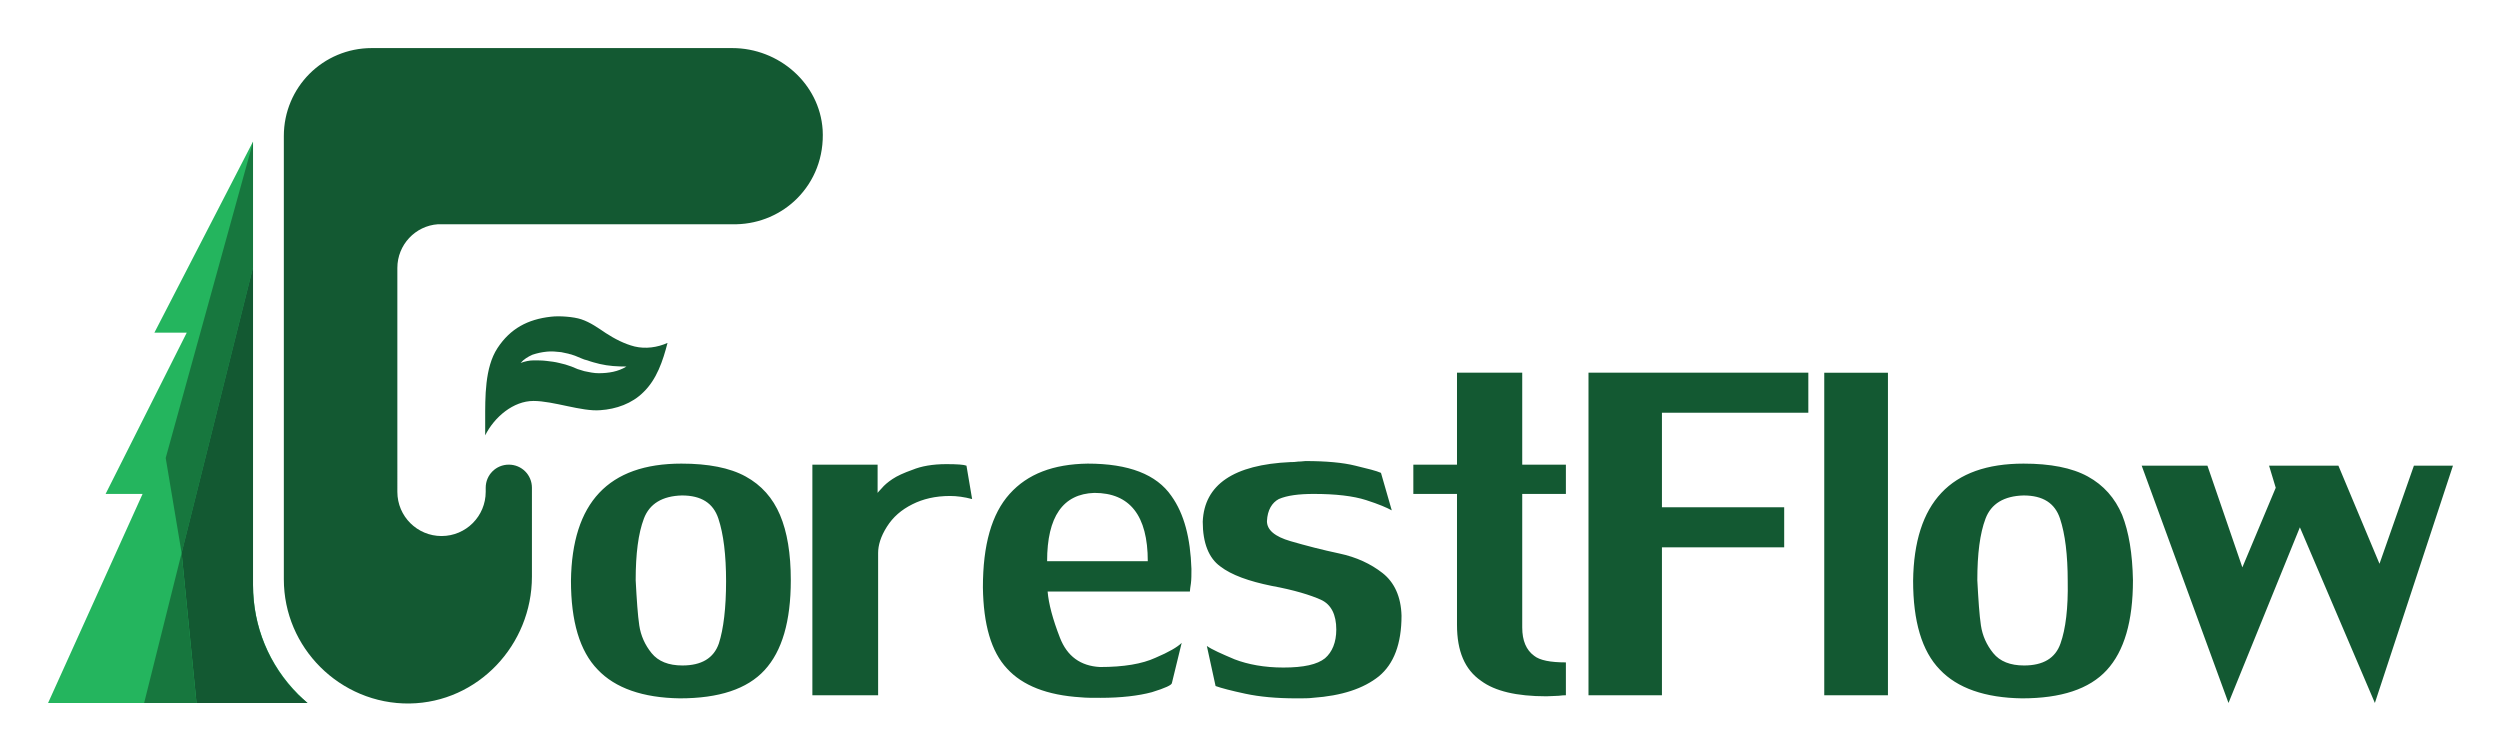 <svg xmlns="http://www.w3.org/2000/svg" role="img" viewBox="-5.36 -4.36 486.72 146.22"><title>ForestFlow logo</title><style>svg {enable-background:new 0 0 478.4 138.6}</style><style>.st35{fill:#17773e}.st36{fill:#135932}</style><g id="Layer_2"><path d="M146.5 95.9c-1.4-3.3-3.6-5.8-6.7-7.5-3.1-1.7-7.3-2.5-12.5-2.5-14.2 0-21.3 7.6-21.5 22.8 0 7.9 1.7 13.7 5.2 17.3 3.4 3.6 8.8 5.5 16 5.6 7.6 0 13.1-1.8 16.5-5.5 3.4-3.7 5.1-9.5 5.1-17.5 0-5.2-.7-9.4-2.1-12.7zm-11.9 25c-1 2.9-3.4 4.3-7.1 4.3-2.7 0-4.7-.8-6-2.4-1.3-1.6-2.1-3.4-2.4-5.4-.3-2-.5-5-.7-8.8 0-5.1.5-9.1 1.6-12 1.1-2.9 3.6-4.4 7.4-4.5 3.8 0 6.1 1.5 7.1 4.5s1.5 7.1 1.5 12.2c0 5.2-.5 9.3-1.4 12.1zm18.2 10.1V86.1h12.7v5.5s.3-.4.8-.9c.5-.6 1.2-1.2 2.1-1.8.9-.6 2.2-1.2 3.9-1.8 1.7-.7 3.9-1.1 6.6-1.1 2.1 0 3.4.1 3.9.3l1.1 6.5c-1.5-.4-3-.6-4.3-.6-2.9 0-5.3.6-7.3 1.6-2.2 1.1-3.8 2.5-5 4.4-1.2 1.9-1.7 3.6-1.7 5.1V131h-12.8zm69.9-38.8c-2.9-4.2-8.3-6.3-16.3-6.3-6.7.1-11.7 2-15.2 5.9-3.5 3.9-5.2 9.9-5.2 18.2.1 7.2 1.6 12.5 4.7 15.8 3 3.3 7.8 5.2 14.4 5.6.9.1 2.2.1 3.8.1 4 0 7.4-.4 10-1.1 2.6-.8 3.9-1.4 3.9-1.8l1.9-7.8c-.8.8-2.5 1.8-5.1 2.9-2.6 1.2-6.2 1.8-10.8 1.8-3.8-.2-6.4-2.1-7.8-5.7-1.4-3.6-2.2-6.6-2.4-9h27.7c0-.3.1-.9.2-1.6.1-.8.1-1.7.1-2.8-.2-6-1.4-10.7-3.9-14.2zm-24.2 12.7c0-8.7 3.1-13.1 9.2-13.3 6.9 0 10.4 4.4 10.4 13.3h-19.6zm42.8-7.8c0 1.7 1.5 3 4.6 3.9 3.1.9 6.2 1.7 9.5 2.4s6.1 2 8.4 3.8 3.6 4.6 3.7 8.3c0 5.5-1.5 9.4-4.4 11.8-3 2.4-7.2 3.8-12.9 4.2-.7.1-1.8.1-3.2.1-3.8 0-7.1-.3-9.9-.9-2.8-.6-4.7-1.1-5.8-1.5l-1.7-7.8c1 .7 2.8 1.5 5.4 2.6 2.6 1 5.8 1.6 9.5 1.6 4 0 6.6-.6 8.1-1.8 1.4-1.2 2.2-3.1 2.2-5.6 0-2.9-1-4.9-3-5.8-2-.9-5.2-1.9-9.6-2.7-4.4-.9-7.8-2.1-10-3.8-2.2-1.6-3.4-4.5-3.4-8.7.3-7.2 6-11.1 17.1-11.6.4 0 .9 0 1.5-.1.7 0 1.1-.1 1.4-.1 4 0 7.3.3 9.7.9 2.5.6 4.1 1 5 1.4l2.1 7.3c-.9-.5-2.5-1.2-5-2s-5.9-1.2-10.2-1.2c-2.9 0-5.2.3-6.8 1-1.3.7-2.2 2.1-2.3 4.3zm49.7-5.3v26c0 2.6.8 4.4 2.3 5.5 1.1.9 3.2 1.3 6.2 1.3v6.4c-.3 0-.7 0-1.4.1-.7 0-1.5.1-2.4.1-5.8 0-10-1-12.7-3-3.2-2.2-4.7-5.8-4.7-10.9V91.8h-8.5v-5.7h8.5V68.2H291v17.9h8.5v5.7H291zm27.2 39.2h-14.3V68.2h42.8V76h-28.5v18.4H342v7.8h-23.8zm31.6-62.8h12.4V131h-12.4zm58 27.7c-1.4-3.3-3.6-5.8-6.7-7.5-3.1-1.7-7.3-2.5-12.5-2.5-14.2 0-21.3 7.6-21.5 22.8 0 7.9 1.7 13.7 5.2 17.3 3.4 3.6 8.8 5.5 16 5.6 7.6 0 13.1-1.8 16.5-5.5 3.4-3.7 5.1-9.5 5.1-17.5-.1-5.2-.8-9.4-2.1-12.7zm-12 25c-1 2.9-3.4 4.3-7.1 4.3-2.7 0-4.7-.8-6-2.4-1.3-1.6-2.1-3.4-2.4-5.4-.3-2-.5-5-.7-8.8 0-5.1.5-9.1 1.6-12 1.1-2.9 3.6-4.4 7.4-4.5 3.8 0 6.1 1.5 7.1 4.5s1.5 7.1 1.5 12.2c.1 5.2-.4 9.3-1.4 12.1zm76.4-34.6L457 132.5l-14.6-34.2-13.9 34.2-16.9-46.2h12.8l6.8 19.8 6.5-15.5-1.3-4.3h13.5l8 19.1 6.7-19.1z" class="st36"/><path d="M154.8 20.9c-.6-9-8.5-15.9-17.6-15.9H67c-4.7 0-9 1.9-12.1 5-3.1 3.1-5 7.4-5 12.1v86.3c0 6.7 2.7 12.7 7.1 17.1 4.4 4.4 10.6 7.2 17.4 7.1 13.3-.2 23.8-11.4 23.8-24.7V90.6c0-2.5-2-4.5-4.5-4.5s-4.5 2-4.5 4.5v.8c0 4.7-3.8 8.6-8.6 8.6-4.7 0-8.6-3.8-8.6-8.6V47.8c0-4.5 3.5-8.2 7.9-8.5H138c4.6-.1 8.8-2 11.8-5 3.4-3.4 5.3-8.1 5-13.4z" class="st36"/><path d="M118.2 63.1c-2-.5-3.9-1.5-5.6-2.6-1.5-1-3-2.1-4.8-2.7-1.5-.5-4.3-.7-5.9-.5-4.5.5-7.9 2.3-10.4 6.1s-2.4 9.6-2.4 14.1v2.9c1.8-3.6 5.5-6.7 9.4-6.7 3.9 0 9.4 2.1 13 1.8 3.1-.2 6.2-1.3 8.4-3.5 2.6-2.5 3.8-6.1 4.7-9.6-2 .9-4.3 1.2-6.4.7zm-7 5.2c-.9 0-1.9-.2-2.8-.4-.4-.1-.9-.3-1.3-.4l-1.2-.5-.6-.2c-.2-.1-.4-.1-.6-.2l-1.2-.3c-.8-.2-1.6-.3-2.5-.4-.8-.1-1.7-.1-2.5-.1s-1.7.2-2.5.5c.6-.7 1.4-1.2 2.3-1.6.9-.3 1.8-.5 2.8-.6.9-.1 1.9 0 2.8.1.5.1.9.2 1.4.3.2.1.5.1.7.2l.6.2 1.2.5c.4.2.8.3 1.2.4.8.3 1.6.5 2.4.7 1.7.4 3.4.5 5.2.5-1.6 1-3.5 1.3-5.4 1.3z" class="st36"/><path fill="#24b55e" d="M54.5 132.5c-.6-.5-1.2-1.1-1.8-1.7-5.7-5.7-8.8-13.3-8.8-21.3V23.2L24.7 60.4H31L15.2 91.8h7.2L4 132.5h50.5z"/><path d="M43.9 23.3l-17 61.5 3.1 18.5 13.9-55.6V23.3z" class="st35"/><path d="M52.7 130.9c-5.7-5.7-8.8-13.3-8.8-21.3V47.7L30 103.3l2.9 29.2h21.6c-.6-.5-1.2-1.1-1.8-1.6z" class="st36"/><path d="M22.7 132.5h10.2L30 103.3z" class="st35"/></g></svg>